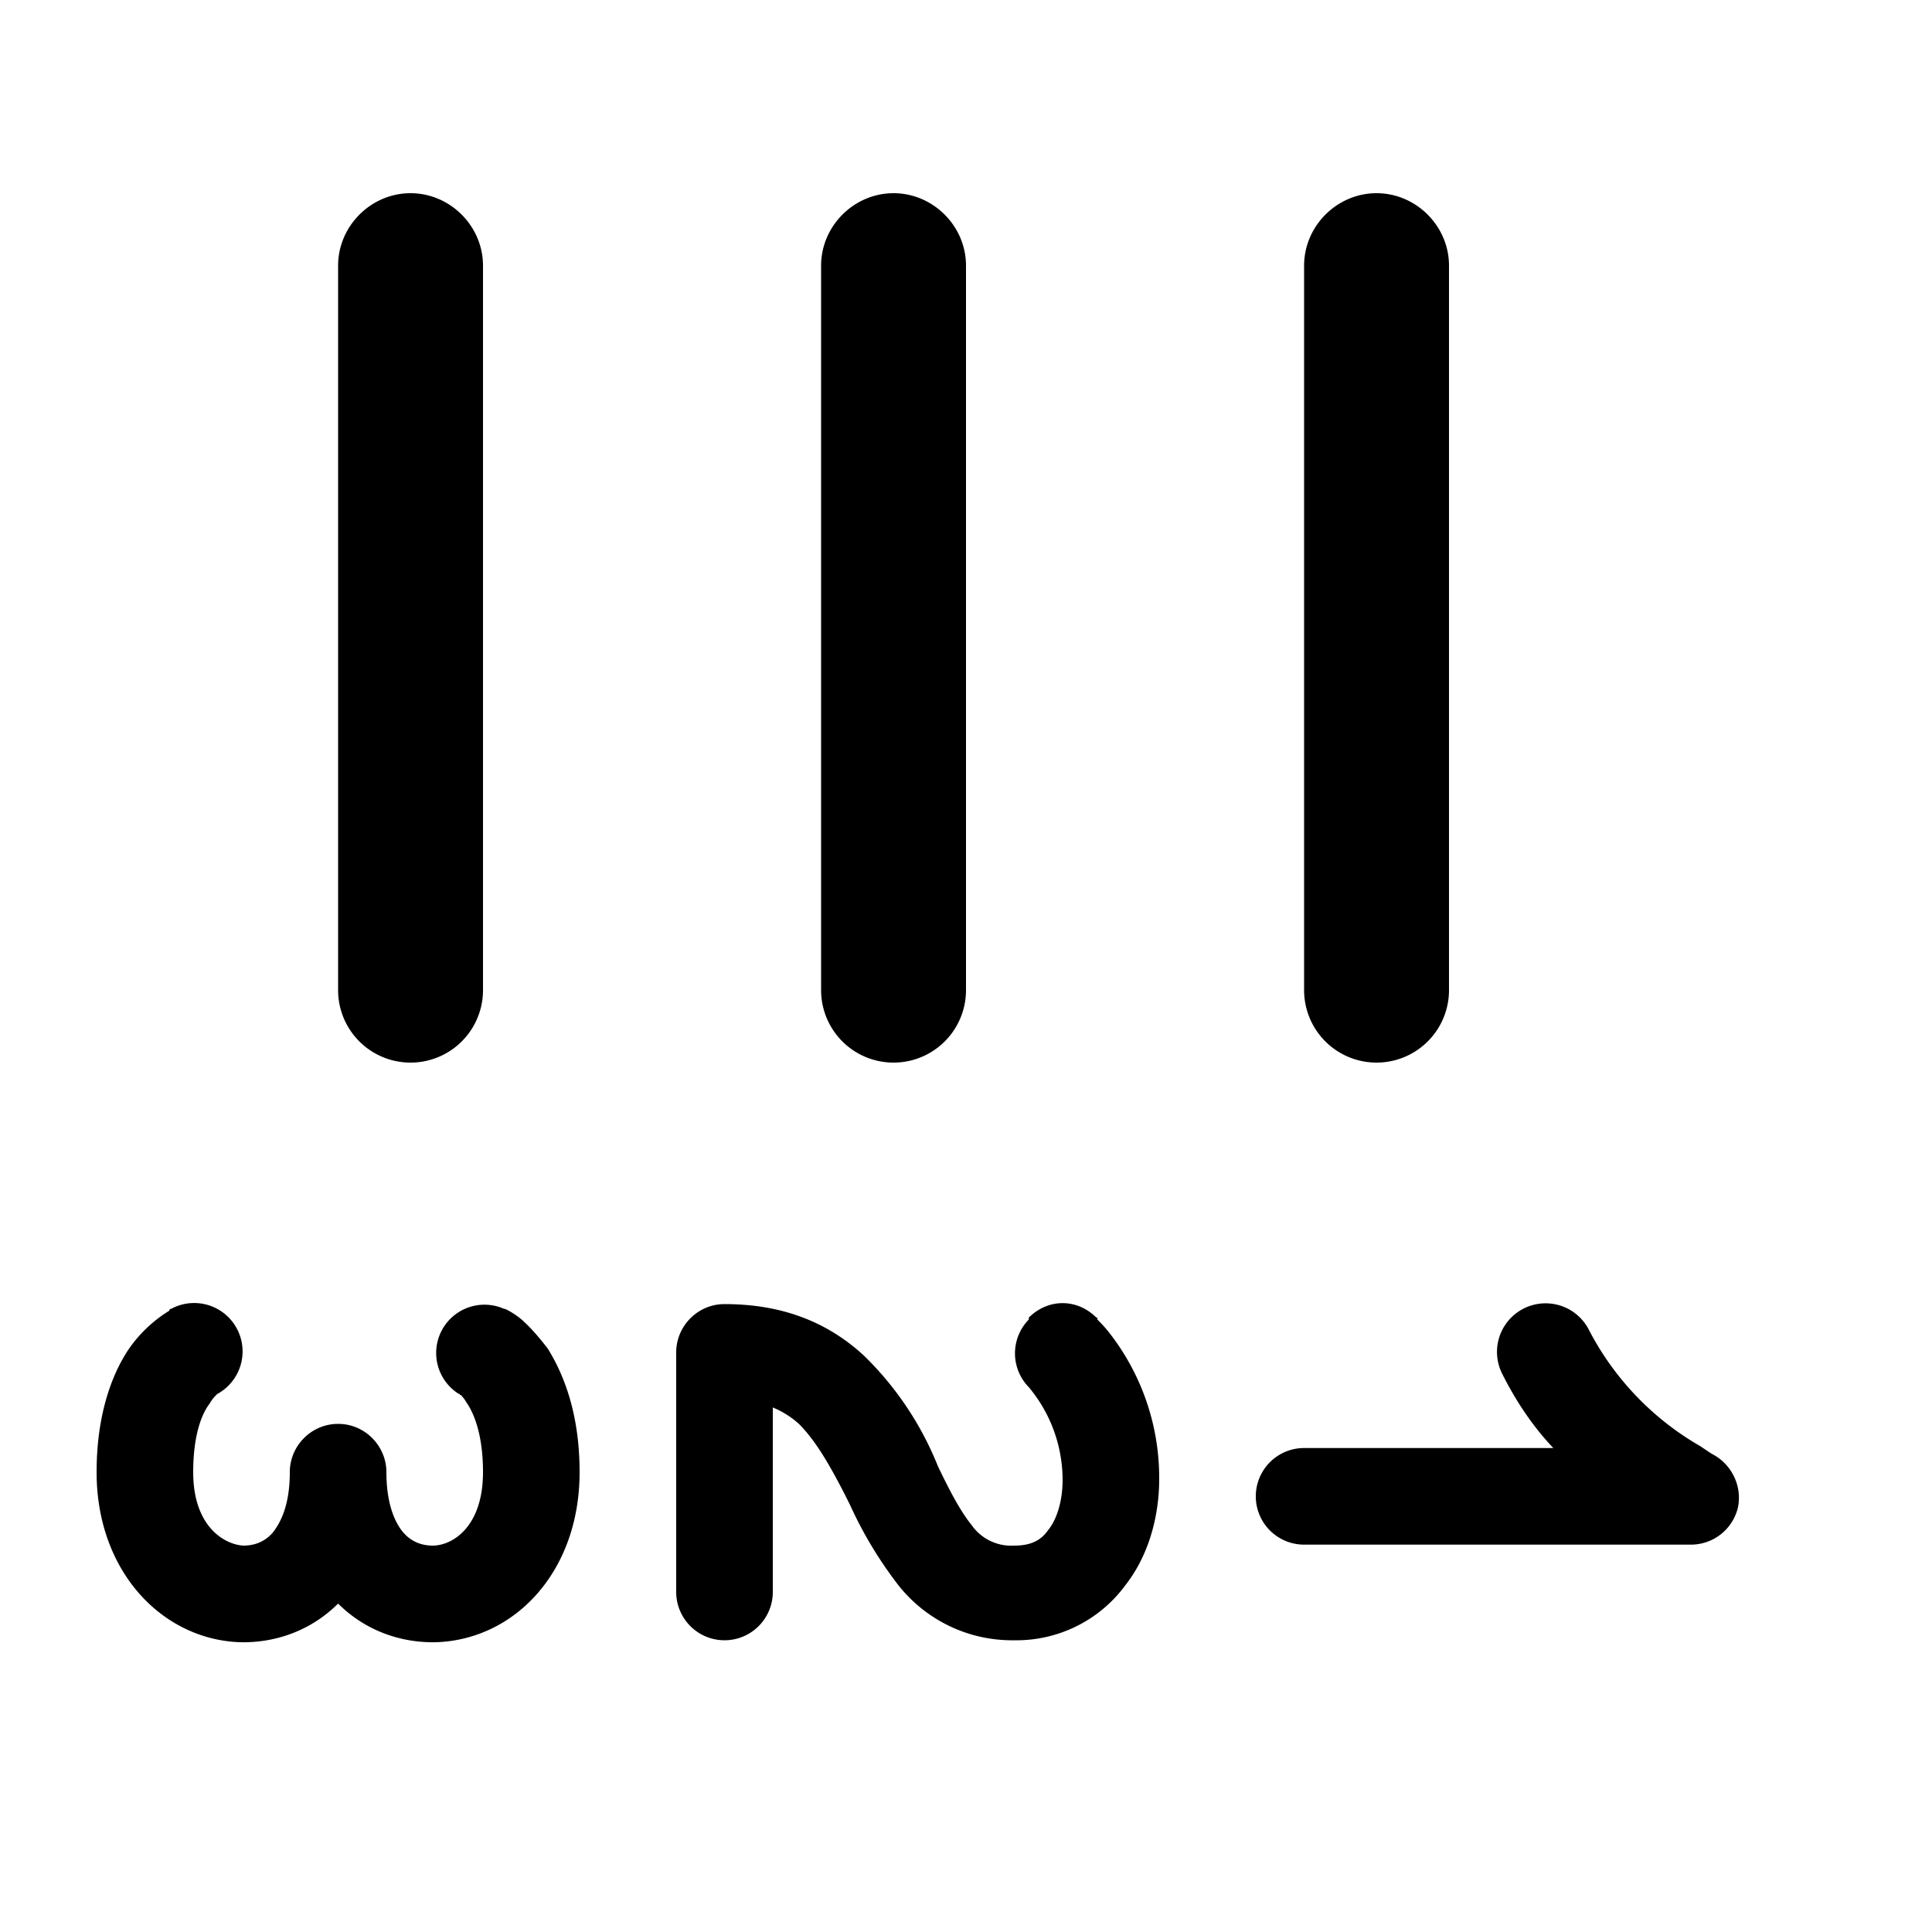 <svg width="20" height="20" viewBox="0 0 20 20" xmlns="http://www.w3.org/2000/svg"><path d="M4.25 2c.41 0 .75.34.75.75v7.5a.75.75 0 0 1-1.5 0v-7.5c0-.41.34-.75.75-.75Zm5 0c.41 0 .75.34.75.75v7.5a.75.75 0 0 1-1.5 0v-7.5c0-.41.34-.75.75-.75Zm5 0c.41 0 .75.34.75.75v7.5a.75.75 0 0 1-1.5 0v-7.5c0-.41.34-.75.75-.75ZM3.5 14.74c.28 0 .5.23.5.5 0 .35.1.54.18.63.09.1.2.13.3.13.2 0 .52-.19.52-.76 0-.4-.1-.62-.17-.72a.41.41 0 0 0-.07-.09l.02.01h-.02v-.01h-.01a.5.5 0 0 1 .47-.88h.01l.02.01a.83.83 0 0 1 .15.1c.08.07.17.17.27.3.18.29.33.7.33 1.28 0 1.03-.67 1.73-1.48 1.76-.37.01-.74-.12-1.02-.4-.28.28-.65.41-1.02.4-.8-.03-1.48-.73-1.48-1.76 0-.58.15-1 .33-1.27a1.4 1.4 0 0 1 .42-.4l.01-.02h.01a.5.5 0 0 1 .48.88.41.41 0 0 0-.08.1c-.07.09-.17.3-.17.71 0 .57.33.75.52.76.1 0 .21-.03.3-.13.08-.1.18-.28.18-.63 0-.27.22-.5.5-.5Zm7.15-1.1c.2-.2.5-.2.7 0h.01v.02a1.38 1.38 0 0 1 .11.12A2.44 2.44 0 0 1 12 15.3v.01c0 .37-.1.78-.35 1.1a1.4 1.4 0 0 1-1.15.57 1.5 1.5 0 0 1-1.2-.57 4.2 4.2 0 0 1-.5-.83l-.06-.12c-.16-.31-.3-.55-.47-.72a.93.93 0 0 0-.27-.17v1.91a.5.5 0 1 1-1 0V14c0-.27.22-.5.5-.5.62 0 1.08.2 1.44.53a3.32 3.32 0 0 1 .77 1.15c.13.27.23.46.35.61a.5.5 0 0 0 .44.21c.18 0 .28-.06.35-.16.09-.11.15-.3.15-.52a1.5 1.5 0 0 0-.35-.96.5.5 0 0 1 0-.7Zm7.34 1.97a.5.5 0 0 1-.49.38h-4a.5.5 0 1 1 0-1h2.58c-.2-.21-.38-.47-.53-.77a.5.5 0 1 1 .9-.45 2.96 2.96 0 0 0 1.15 1.2l.12.08c.2.1.32.33.27.56Z"/></svg>